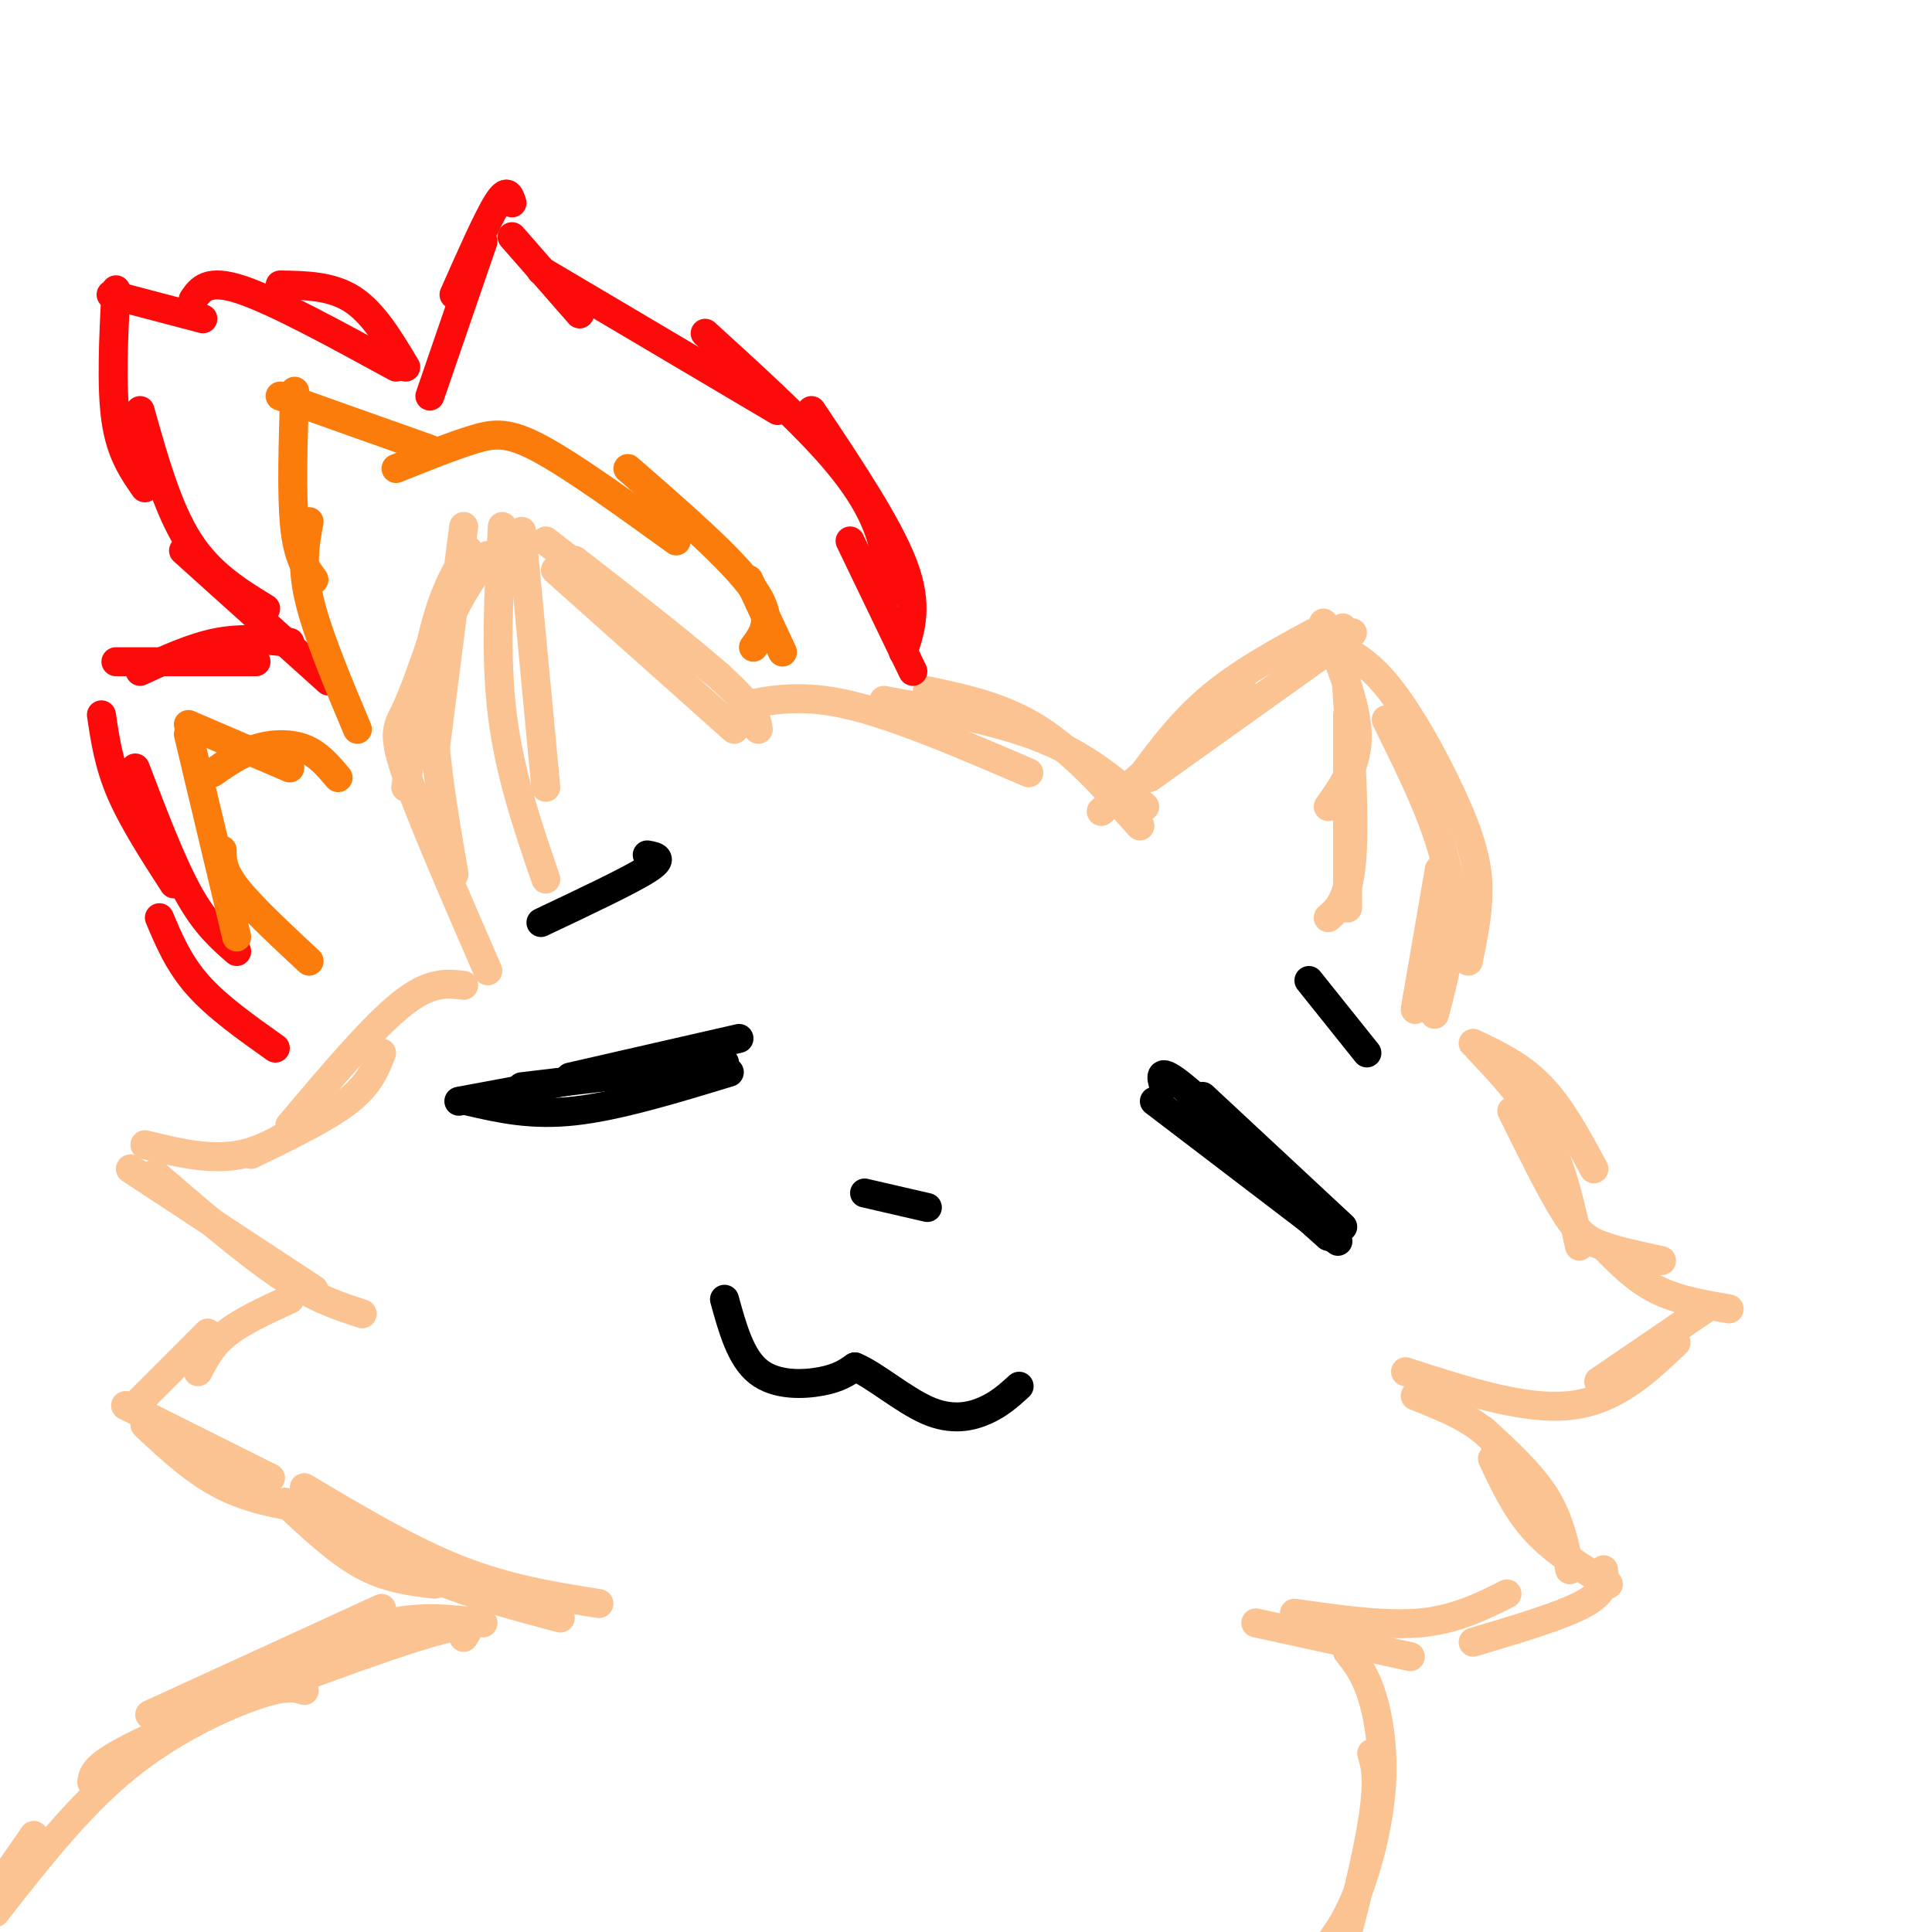 <svg viewBox='0 0 400 400' version='1.1' xmlns='http://www.w3.org/2000/svg' xmlns:xlink='http://www.w3.org/1999/xlink'><g fill='none' stroke='rgb(252,195,146)' stroke-width='6' stroke-linecap='round' stroke-linejoin='round'><path d='M157,151c-0.333,-2.083 -0.667,-4.167 -7,-10c-6.333,-5.833 -18.667,-15.417 -31,-25'/><path d='M149,140c0.000,0.000 -36.000,-28.000 -36,-28'/><path d='M152,151c0.000,0.000 -37.000,-33.000 -37,-33'/><path d='M108,110c0.000,0.000 5.000,53.000 5,53'/><path d='M104,109c-0.750,13.417 -1.500,26.833 0,39c1.500,12.167 5.250,23.083 9,34'/><path d='M154,146c6.083,-1.167 12.167,-2.333 22,0c9.833,2.333 23.417,8.167 37,14'/><path d='M183,145c12.000,2.167 24.000,4.333 33,8c9.000,3.667 15.000,8.833 21,14'/><path d='M192,143c7.833,1.667 15.667,3.333 23,8c7.333,4.667 14.167,12.333 21,20'/><path d='M228,168c0.000,0.000 29.000,-26.000 29,-26'/><path d='M234,164c4.833,-6.750 9.667,-13.500 16,-19c6.333,-5.500 14.167,-9.750 22,-14'/><path d='M238,161c0.000,0.000 42.000,-30.000 42,-30'/><path d='M274,129c3.417,8.333 6.833,16.667 7,23c0.167,6.333 -2.917,10.667 -6,15'/><path d='M278,130c1.250,18.000 2.500,36.000 2,46c-0.500,10.000 -2.750,12.000 -5,14'/><path d='M279,148c0.000,0.000 0.000,40.000 0,40'/><path d='M96,109c0.000,0.000 -6.000,47.000 -6,47'/><path d='M97,114c-2.417,3.917 -4.833,7.833 -7,16c-2.167,8.167 -4.083,20.583 -6,33'/><path d='M101,115c-4.917,7.000 -9.833,14.000 -11,25c-1.167,11.000 1.417,26.000 4,41'/><path d='M90,131c-2.156,6.222 -4.311,12.444 -6,16c-1.689,3.556 -2.911,4.444 0,13c2.911,8.556 9.956,24.778 17,41'/><path d='M275,133c4.042,1.821 8.083,3.643 13,10c4.917,6.357 10.708,17.250 14,25c3.292,7.750 4.083,12.357 4,17c-0.083,4.643 -1.042,9.321 -2,14'/><path d='M287,149c5.667,11.417 11.333,22.833 13,33c1.667,10.167 -0.667,19.083 -3,28'/><path d='M298,180c0.000,0.000 -5.000,29.000 -5,29'/><path d='M96,204c-3.500,-0.417 -7.000,-0.833 -13,4c-6.000,4.833 -14.500,14.917 -23,25'/><path d='M79,218c-1.250,3.250 -2.500,6.500 -7,10c-4.500,3.500 -12.250,7.250 -20,11'/><path d='M68,229c-5.833,4.333 -11.667,8.667 -18,10c-6.333,1.333 -13.167,-0.333 -20,-2'/><path d='M27,242c0.000,0.000 38.000,25.000 38,25'/><path d='M32,243c9.417,8.083 18.833,16.167 26,21c7.167,4.833 12.083,6.417 17,8'/><path d='M60,269c-4.917,2.250 -9.833,4.500 -13,7c-3.167,2.500 -4.583,5.250 -6,8'/><path d='M43,276c0.000,0.000 -14.000,14.000 -14,14'/><path d='M26,291c0.000,0.000 30.000,15.000 30,15'/><path d='M30,295c5.333,5.000 10.667,10.000 17,13c6.333,3.000 13.667,4.000 21,5'/><path d='M305,216c4.917,2.333 9.833,4.667 14,9c4.167,4.333 7.583,10.667 11,17'/><path d='M306,217c5.250,5.583 10.500,11.167 14,18c3.500,6.833 5.250,14.917 7,23'/><path d='M313,230c4.022,8.156 8.044,16.311 11,21c2.956,4.689 4.844,5.911 8,7c3.156,1.089 7.578,2.044 12,3'/><path d='M332,258c3.333,3.417 6.667,6.833 11,9c4.333,2.167 9.667,3.083 15,4'/><path d='M353,271c0.000,0.000 -22.000,15.000 -22,15'/><path d='M347,278c-6.333,6.000 -12.667,12.000 -22,13c-9.333,1.000 -21.667,-3.000 -34,-7'/><path d='M293,289c6.083,2.417 12.167,4.833 16,9c3.833,4.167 5.417,10.083 7,16'/><path d='M307,296c5.000,4.583 10.000,9.167 13,14c3.000,4.833 4.000,9.917 5,15'/><path d='M309,302c2.500,5.333 5.000,10.667 9,15c4.000,4.333 9.500,7.667 15,11'/><path d='M332,325c0.250,2.250 0.500,4.500 -4,7c-4.500,2.500 -13.750,5.250 -23,8'/><path d='M312,330c-5.333,2.667 -10.667,5.333 -18,6c-7.333,0.667 -16.667,-0.667 -26,-2'/><path d='M292,343c0.000,0.000 -32.000,-7.000 -32,-7'/><path d='M279,342c1.780,2.238 3.560,4.476 5,9c1.440,4.524 2.542,11.333 2,19c-0.542,7.667 -2.726,16.190 -5,22c-2.274,5.810 -4.637,8.905 -7,12'/><path d='M284,363c0.800,2.756 1.600,5.511 0,15c-1.600,9.489 -5.600,25.711 -9,35c-3.400,9.289 -6.200,11.644 -9,14'/><path d='M59,311c5.417,5.083 10.833,10.167 16,13c5.167,2.833 10.083,3.417 15,4'/><path d='M68,313c6.000,4.667 12.000,9.333 20,13c8.000,3.667 18.000,6.333 28,9'/><path d='M63,308c10.917,6.500 21.833,13.000 32,17c10.167,4.000 19.583,5.500 29,7'/><path d='M100,336c-6.250,-0.750 -12.500,-1.500 -19,0c-6.500,1.500 -13.250,5.250 -20,9'/><path d='M79,333c0.000,0.000 -48.000,22.000 -48,22'/><path d='M96,339c1.356,-2.000 2.711,-4.000 -10,0c-12.711,4.000 -39.489,14.000 -53,20c-13.511,6.000 -13.756,8.000 -14,10'/><path d='M63,350c-1.822,-0.578 -3.644,-1.156 -10,1c-6.356,2.156 -17.244,7.044 -27,15c-9.756,7.956 -18.378,18.978 -27,30'/><path d='M7,380c0.000,0.000 -18.000,26.000 -18,26'/></g>
<g fill='none' stroke='rgb(253,10,10)' stroke-width='6' stroke-linecap='round' stroke-linejoin='round'><path d='M189,139c0.000,0.000 -13.000,-27.000 -13,-27'/><path d='M187,135c1.583,-4.833 3.167,-9.667 0,-18c-3.167,-8.333 -11.083,-20.167 -19,-32'/><path d='M184,123c-0.178,-4.133 -0.356,-8.267 -2,-13c-1.644,-4.733 -4.756,-10.067 -11,-17c-6.244,-6.933 -15.622,-15.467 -25,-24'/><path d='M161,85c0.000,0.000 -49.000,-29.000 -49,-29'/><path d='M120,65c0.000,0.000 -14.000,-16.000 -14,-16'/><path d='M106,42c-0.500,-1.583 -1.000,-3.167 -3,0c-2.000,3.167 -5.500,11.083 -9,19'/><path d='M100,50c0.000,0.000 -11.000,32.000 -11,32'/><path d='M84,76c-3.333,-5.583 -6.667,-11.167 -11,-14c-4.333,-2.833 -9.667,-2.917 -15,-3'/><path d='M82,76c-12.500,-6.833 -25.000,-13.667 -32,-16c-7.000,-2.333 -8.500,-0.167 -10,2'/><path d='M42,66c0.000,0.000 -19.000,-5.000 -19,-5'/><path d='M24,60c-0.500,10.083 -1.000,20.167 0,27c1.000,6.833 3.500,10.417 6,14'/><path d='M29,85c2.833,10.083 5.667,20.167 10,27c4.333,6.833 10.167,10.417 16,14'/><path d='M38,114c0.000,0.000 30.000,27.000 30,27'/><path d='M60,133c-4.917,-0.500 -9.833,-1.000 -15,0c-5.167,1.000 -10.583,3.500 -16,6'/><path d='M53,137c0.000,0.000 -29.000,0.000 -29,0'/><path d='M21,148c0.750,5.083 1.500,10.167 4,16c2.500,5.833 6.750,12.417 11,19'/><path d='M28,159c3.750,9.833 7.500,19.667 11,26c3.500,6.333 6.750,9.167 10,12'/><path d='M33,190c2.000,4.750 4.000,9.500 8,14c4.000,4.500 10.000,8.750 16,13'/></g>
<g fill='none' stroke='rgb(251,123,11)' stroke-width='6' stroke-linecap='round' stroke-linejoin='round'><path d='M162,135c0.000,0.000 -7.000,-15.000 -7,-15'/><path d='M156,134c2.167,-2.917 4.333,-5.833 0,-12c-4.333,-6.167 -15.167,-15.583 -26,-25'/><path d='M140,112c-10.622,-7.667 -21.244,-15.333 -28,-19c-6.756,-3.667 -9.644,-3.333 -14,-2c-4.356,1.333 -10.178,3.667 -16,6'/><path d='M89,93c0.000,0.000 -31.000,-11.000 -31,-11'/><path d='M61,81c-0.333,10.750 -0.667,21.500 0,28c0.667,6.500 2.333,8.750 4,11'/><path d='M64,108c-0.833,4.417 -1.667,8.833 0,16c1.667,7.167 5.833,17.083 10,27'/><path d='M70,161c-2.044,-2.422 -4.089,-4.844 -7,-6c-2.911,-1.156 -6.689,-1.044 -10,0c-3.311,1.044 -6.156,3.022 -9,5'/><path d='M60,159c0.000,0.000 -21.000,-9.000 -21,-9'/><path d='M39,152c0.000,0.000 10.000,42.000 10,42'/><path d='M46,176c0.000,2.083 0.000,4.167 3,8c3.000,3.833 9.000,9.417 15,15'/></g>
<g fill='none' stroke='rgb(0,0,0)' stroke-width='6' stroke-linecap='round' stroke-linejoin='round'><path d='M153,215c0.000,0.000 -35.000,8.000 -35,8'/><path d='M151,222c-11.500,3.500 -23.000,7.000 -32,8c-9.000,1.000 -15.500,-0.500 -22,-2'/><path d='M150,220c0.000,0.000 -42.000,5.000 -42,5'/><path d='M138,220c0.000,0.000 -43.000,8.000 -43,8'/><path d='M239,228c0.000,0.000 38.000,29.000 38,29'/><path d='M246,230c0.000,0.000 29.000,26.000 29,26'/><path d='M241,225c-0.667,-2.167 -1.333,-4.333 4,0c5.333,4.333 16.667,15.167 28,26'/><path d='M249,227c0.000,0.000 29.000,27.000 29,27'/><path d='M150,269c1.667,6.044 3.333,12.089 7,15c3.667,2.911 9.333,2.689 13,2c3.667,-0.689 5.333,-1.844 7,-3'/><path d='M177,283c3.845,1.512 9.958,6.792 15,9c5.042,2.208 9.012,1.345 12,0c2.988,-1.345 4.994,-3.173 7,-5'/><path d='M179,247c0.000,0.000 13.000,3.000 13,3'/><path d='M134,177c1.833,0.333 3.667,0.667 0,3c-3.667,2.333 -12.833,6.667 -22,11'/><path d='M271,203c0.000,0.000 12.000,15.000 12,15'/></g>
</svg>
